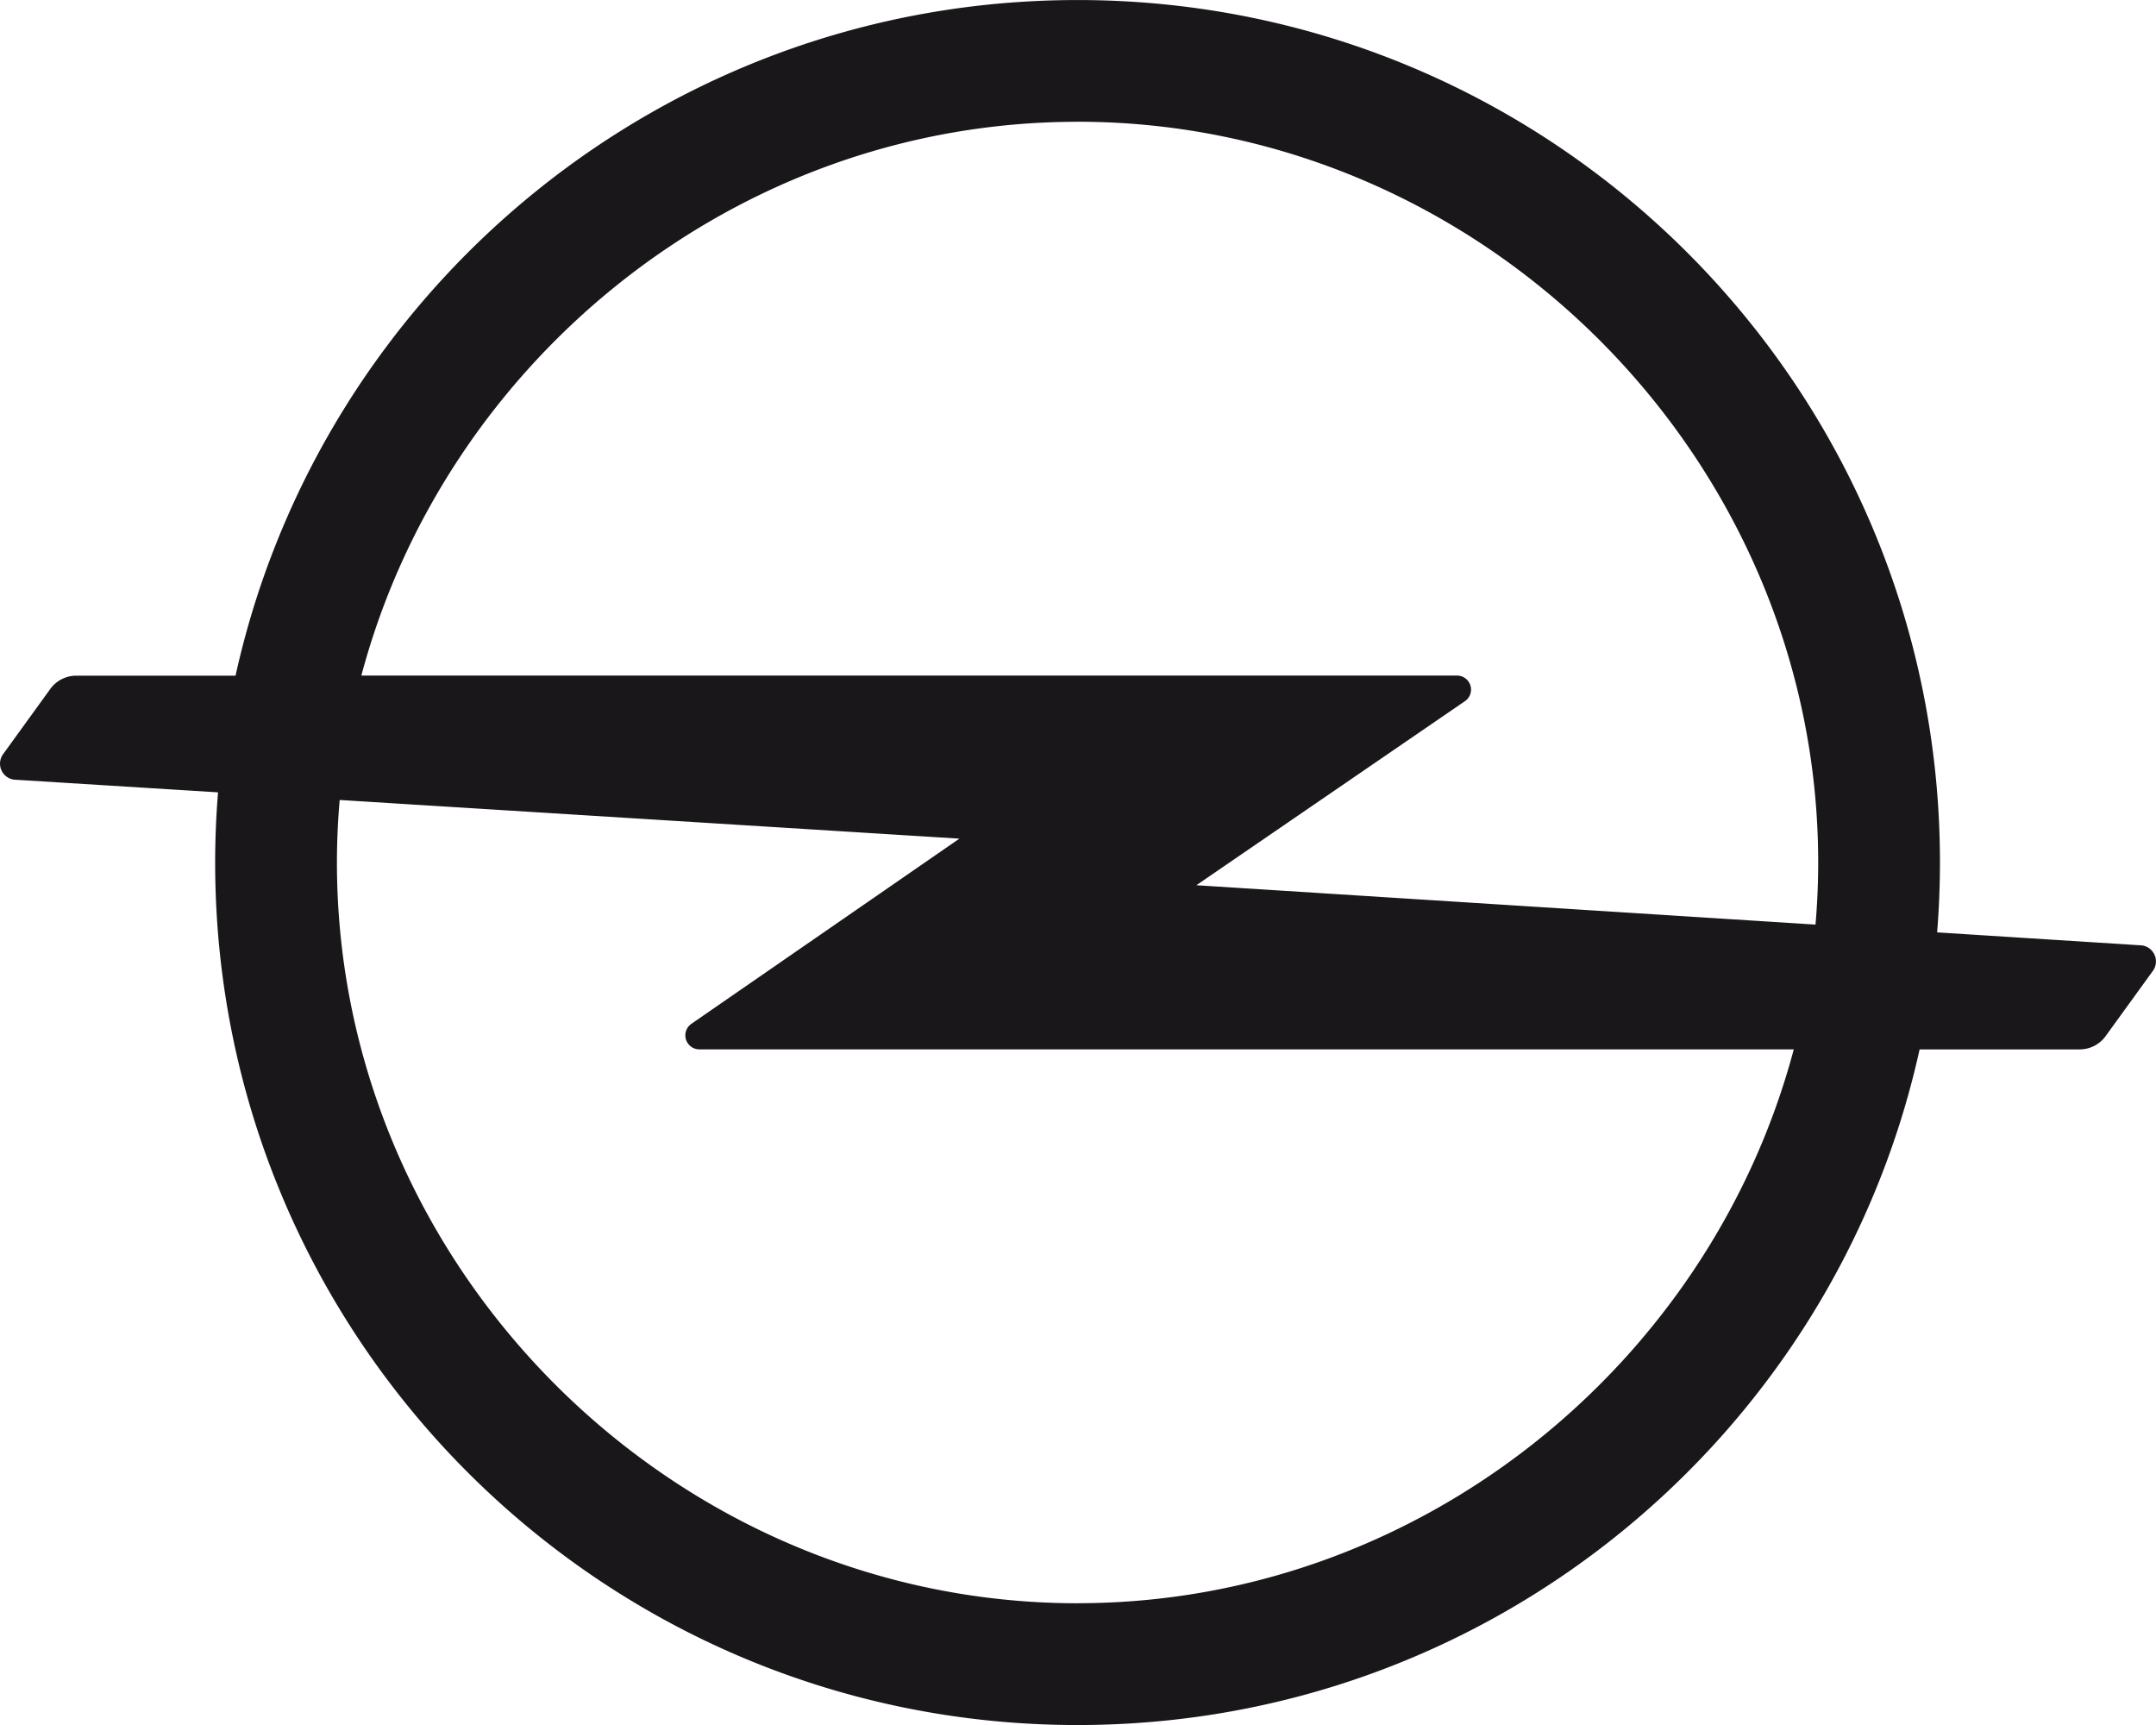 <svg xmlns="http://www.w3.org/2000/svg" width="60" height="48" viewBox="0 0 56.249 45" xmlns:v="https://vecta.io/nano"><path d="M28.113 41.824c-10.563 0-19.323-8.761-19.323-19.323 0-.549.025-1.093.072-1.632l16.168 1.009-6.993 4.831c-.095.067-.157.176-.157.3 0 .202.164.366.366.366h28.553c-2.196 8.252-9.803 14.448-18.686 14.448m0-38.647c10.563 0 19.323 8.761 19.323 19.324 0 .545-.024 1.086-.07 1.62l-16.153-1.027 7.009-4.803c.095-.067.157-.176.157-.3 0-.202-.163-.366-.365-.366H9.427C11.623 9.373 19.23 3.177 28.113 3.177m27.713 21.482l-5.287-.336a22.81 22.81 0 0 0 .074-1.822c0-12.427-10.074-22.5-22.5-22.5-10.752 0-19.741 7.542-21.968 17.625H1.993a.84.84 0 0 0-.669.33L.089 19.662A.42.42 0 0 0 0 19.92a.42.42 0 0 0 .422.422l5.266.328a22.72 22.72 0 0 0-.075 1.831c0 12.426 10.074 22.5 22.5 22.5 10.752 0 19.741-7.542 21.969-17.625h4.172a.84.84 0 0 0 .669-.33l1.236-1.706a.42.42 0 0 0 .089-.259c0-.234-.189-.422-.422-.422" fill="#1a171b"/></svg>